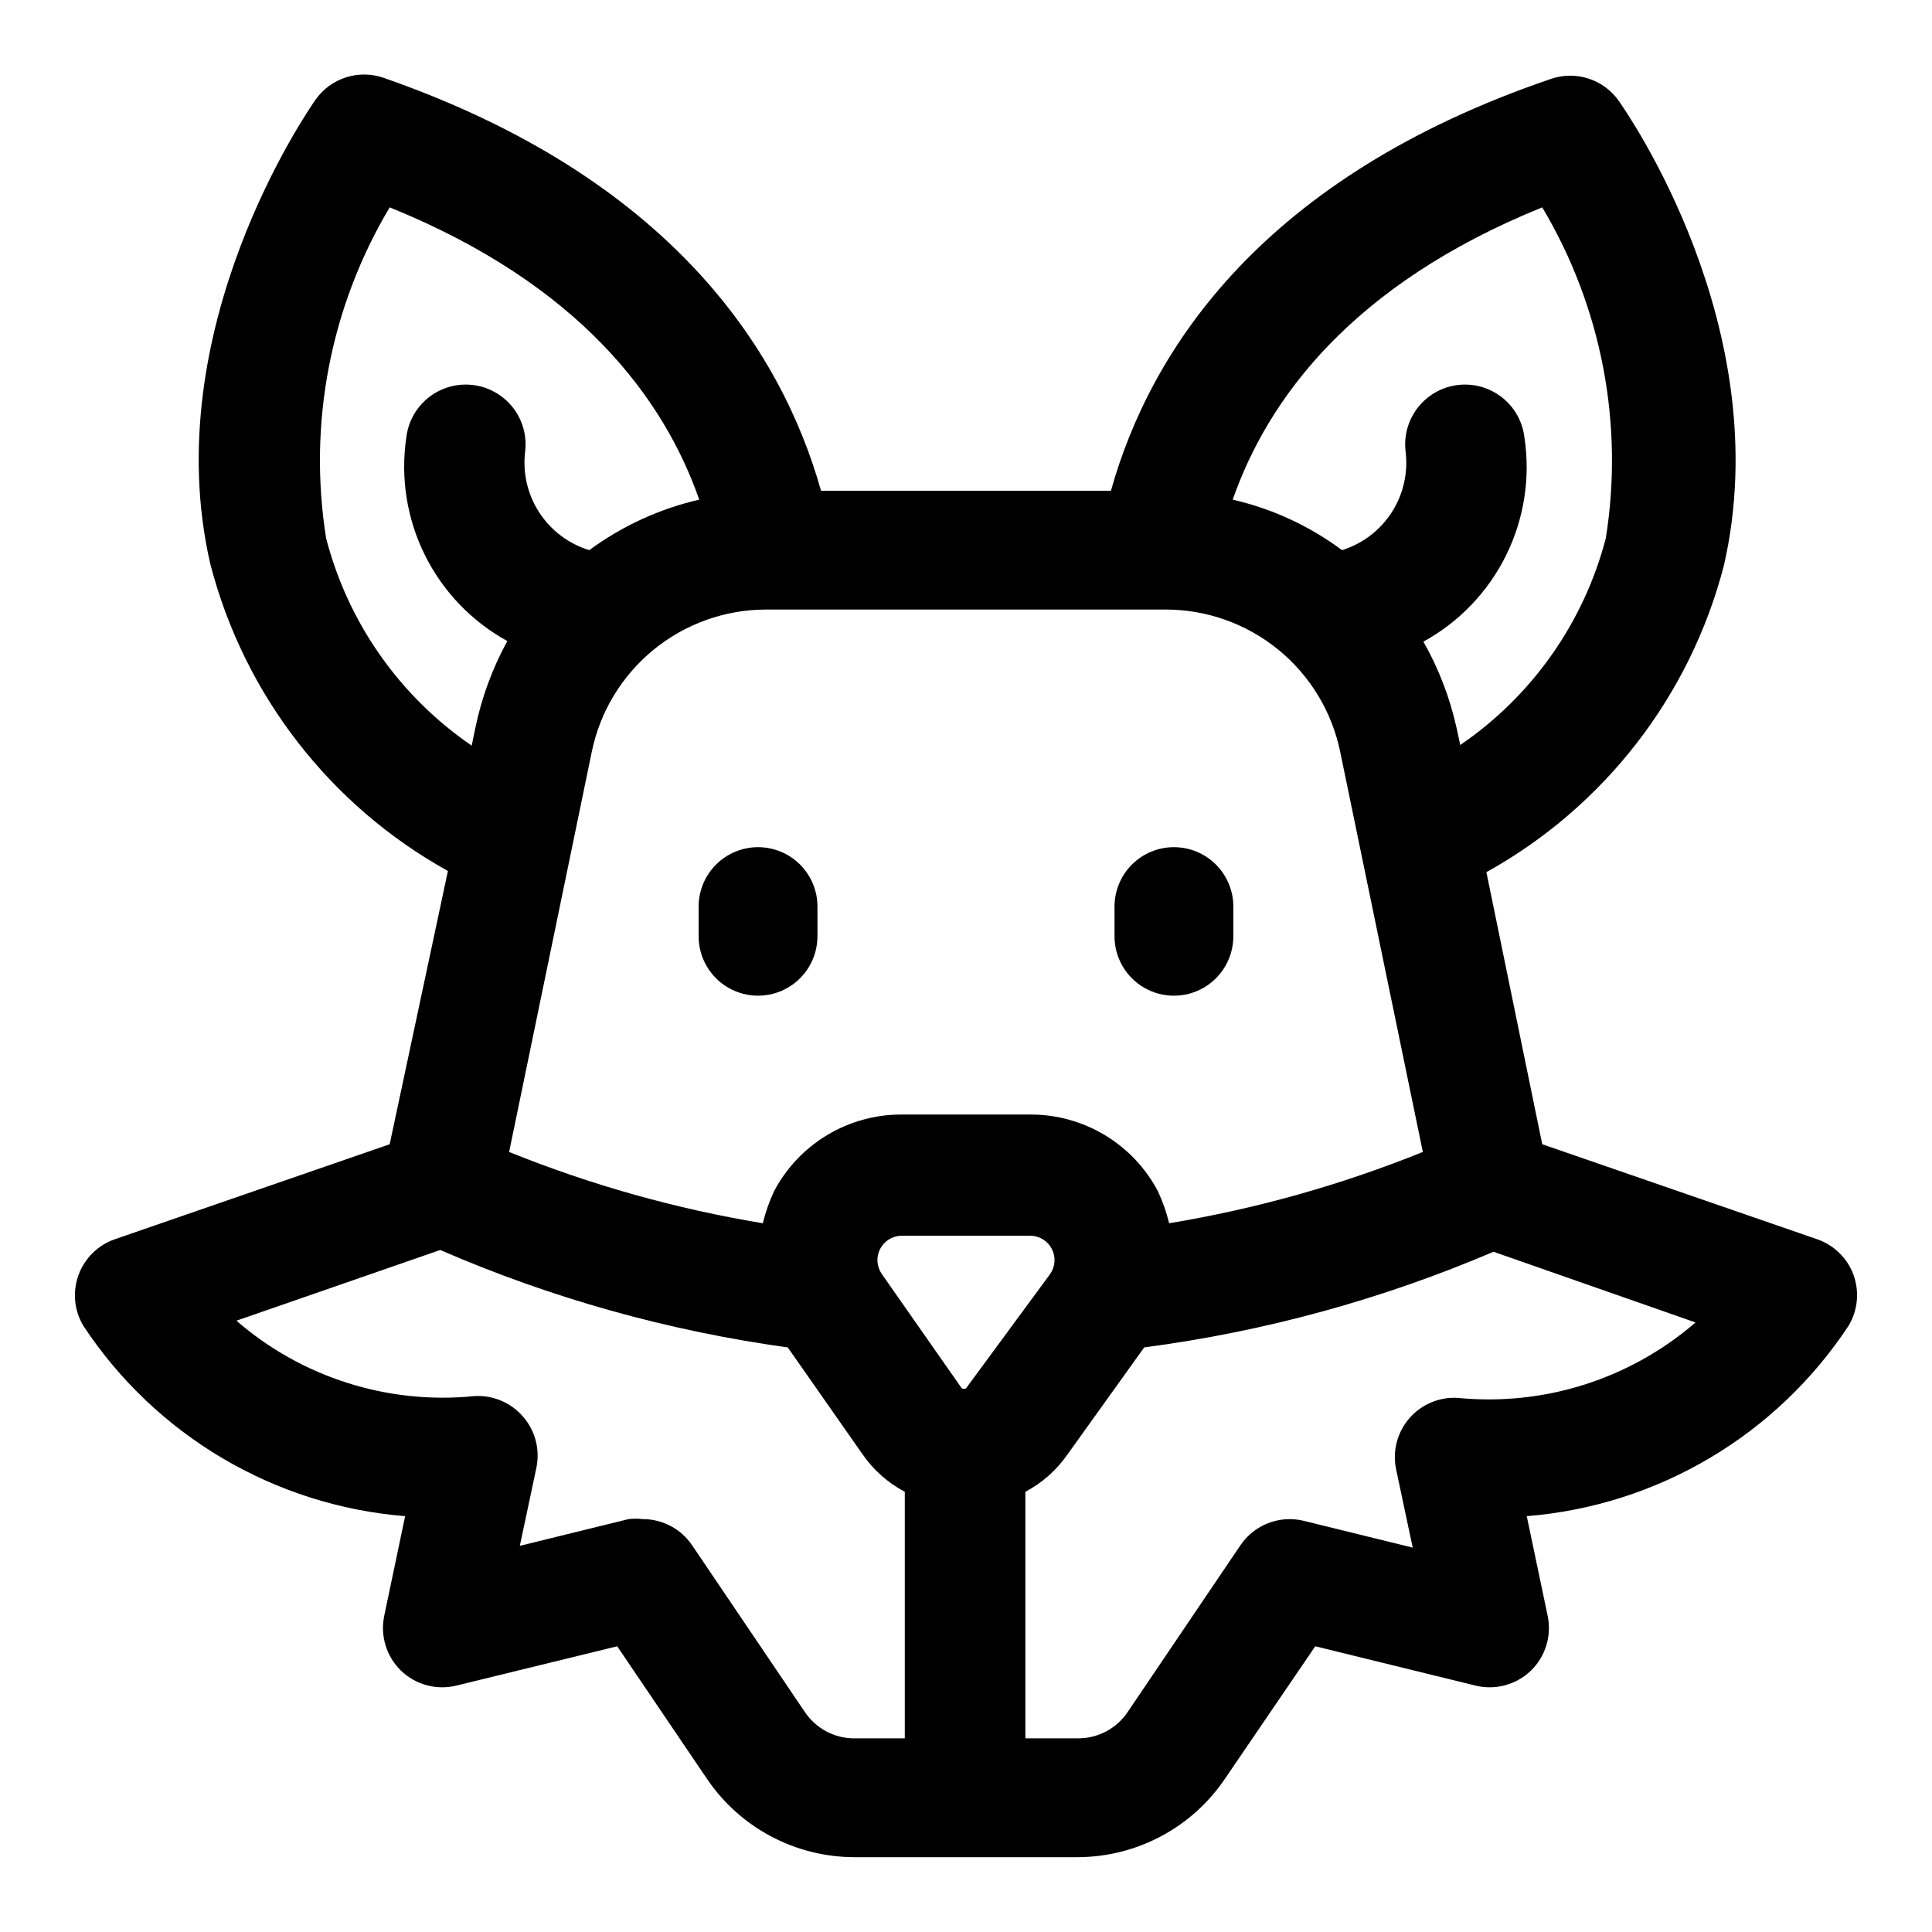 <?xml version="1.0" encoding="UTF-8"?>
<!-- Uploaded to: SVG Repo, www.svgrepo.com, Generator: SVG Repo Mixer Tools -->
<svg fill="#000000" width="800px" height="800px" version="1.1" viewBox="144 144 512 512" xmlns="http://www.w3.org/2000/svg">
 <g>
  <path d="m635.21 481.87c-1.625-4.43-5.148-7.894-9.605-9.445l-72.895-25.191-14.801-72.109h0.004c31.266-17.344 54.035-46.773 62.973-81.395 14.328-62.977-26.137-120.44-27.867-122.96h0.004c-1.973-2.812-4.809-4.906-8.074-5.957-3.269-1.051-6.793-1.004-10.031 0.133-76.203 25.977-105.96 71.477-116.51 109.11h-76.832c-10.547-37.629-40.305-83.129-115.88-109.42-3.242-1.137-6.762-1.184-10.031-0.129-3.269 1.051-6.106 3.141-8.074 5.953-1.73 2.519-42.195 60.613-27.867 122.96 8.941 34.621 31.711 64.051 62.977 81.398l-15.43 72.422-72.895 25.191c-4.438 1.562-7.945 5.027-9.559 9.445-1.617 4.418-1.172 9.328 1.215 13.383 19.141 29.09 50.621 47.734 85.332 50.539l-5.512 26.293c-1.156 5.312 0.508 10.848 4.41 14.641 3.918 3.785 9.516 5.273 14.797 3.938l42.508-10.391 23.773 35.109h0.004c8.766 12.969 23.391 20.75 39.043 20.781h59.199c15.656-0.031 30.277-7.812 39.043-20.781l23.93-35.109 42.352 10.391h0.004c5.281 1.336 10.879-0.152 14.797-3.938 3.902-3.793 5.57-9.328 4.41-14.641l-5.512-26.293c34.711-2.805 66.191-21.449 85.332-50.539 2.402-4.047 2.863-8.957 1.262-13.383zm-181.37-13.699v0.004c-0.715-2.926-1.719-5.773-2.992-8.504-3.238-6.129-8.086-11.262-14.023-14.84-5.934-3.578-12.738-5.469-19.668-5.469h-34.324c-6.93 0-13.73 1.891-19.668 5.469s-10.785 8.711-14.023 14.84c-1.273 2.731-2.277 5.578-2.992 8.504-23.031-3.812-45.578-10.148-67.227-18.895l21.887-105.96c2.176-10.668 7.973-20.258 16.406-27.145 8.438-6.883 18.992-10.645 29.879-10.641h105.8c10.887-0.004 21.441 3.758 29.879 10.641 8.434 6.887 14.23 16.477 16.41 27.145l21.883 105.96c-21.648 8.746-44.191 15.082-67.227 18.895zm-53.844 43.77c-0.355 0.148-0.75 0.148-1.105 0l-21.254-30.387c-1.324-1.953-1.477-4.481-0.395-6.578 1.086-2.102 3.231-3.441 5.59-3.496h34.324c2.363 0.055 4.508 1.395 5.59 3.496 1.082 2.098 0.93 4.625-0.395 6.578zm152.71-312.99c15.727 26.352 21.691 57.395 16.848 87.695-5.824 22.32-19.523 41.781-38.574 54.789l-0.945-4.406c-1.777-8.059-4.746-15.809-8.816-22.988 9.473-5.199 17.117-13.18 21.906-22.867 4.785-9.688 6.484-20.609 4.859-31.293-0.676-5.625-4.301-10.461-9.508-12.688-5.207-2.231-11.211-1.508-15.742 1.887-4.535 3.398-6.914 8.957-6.238 14.582 0.699 5.641-0.602 11.344-3.68 16.121-3.082 4.777-7.738 8.32-13.164 10.012-8.625-6.422-18.492-10.98-28.973-13.383 9.289-26.605 31.488-56.992 82.027-77.461zm-322.28 87.695c-4.84-30.301 1.121-61.344 16.848-87.695 50.539 20.469 72.738 50.852 82.027 77.461-10.523 2.418-20.438 6.973-29.129 13.383-5.453-1.66-10.148-5.191-13.258-9.973-3.109-4.777-4.438-10.5-3.746-16.16 0.676-5.625-1.699-11.184-6.234-14.582-4.535-3.394-10.535-4.117-15.742-1.887-5.211 2.227-8.836 7.062-9.508 12.688-1.59 10.66 0.121 21.547 4.906 31.203 4.785 9.652 12.414 17.609 21.855 22.801-3.973 7.246-6.836 15.047-8.5 23.145l-0.945 4.566c-19.078-13.051-32.781-32.57-38.574-54.949zm126.9 311.1-29.914-44.242v0.004c-2.934-4.34-7.832-6.938-13.066-6.93-1.254-0.148-2.523-0.148-3.777 0l-28.812 7.086 4.41-20.781h-0.004c0.98-4.832-0.359-9.844-3.621-13.539-3.231-3.703-8.008-5.684-12.91-5.356-22.848 2.285-45.629-4.949-62.977-19.992l54.004-18.734v-0.004c29.383 12.754 60.371 21.441 92.102 25.82l19.836 28.34h0.004c2.875 4.156 6.707 7.559 11.176 9.918v65.34h-13.855c-5.066-0.148-9.758-2.727-12.594-6.93zm173.18-83.285c-4.918-0.348-9.715 1.629-12.961 5.336-3.246 3.711-4.566 8.73-3.57 13.559l4.41 20.781-28.812-7.086c-3.133-0.777-6.426-0.578-9.438 0.578-3.016 1.152-5.602 3.207-7.41 5.879l-29.914 44.242 0.004-0.004c-2.934 4.34-7.832 6.938-13.07 6.93h-14.012v-65.34c4.469-2.359 8.301-5.762 11.18-9.918l20.309-28.34c31.871-4.188 63.016-12.715 92.574-25.348l53.531 18.734c-17.367 15.016-40.133 22.242-62.977 19.996z"/>
  <path d="m344.89 368.51c-4.176 0-8.18 1.656-11.133 4.609s-4.613 6.957-4.613 11.133v7.871c0 5.625 3.004 10.824 7.875 13.637 4.871 2.812 10.871 2.812 15.742 0s7.871-8.012 7.871-13.637v-7.871c0-4.176-1.656-8.18-4.609-11.133s-6.957-4.609-11.133-4.609z"/>
  <path d="m455.1 368.51c-4.176 0-8.18 1.656-11.133 4.609s-4.609 6.957-4.609 11.133v7.871c0 5.625 3 10.824 7.871 13.637 4.871 2.812 10.871 2.812 15.746 0 4.871-2.812 7.871-8.012 7.871-13.637v-7.871c0-4.176-1.66-8.18-4.613-11.133s-6.957-4.609-11.133-4.609z"/>
 </g>
</svg>